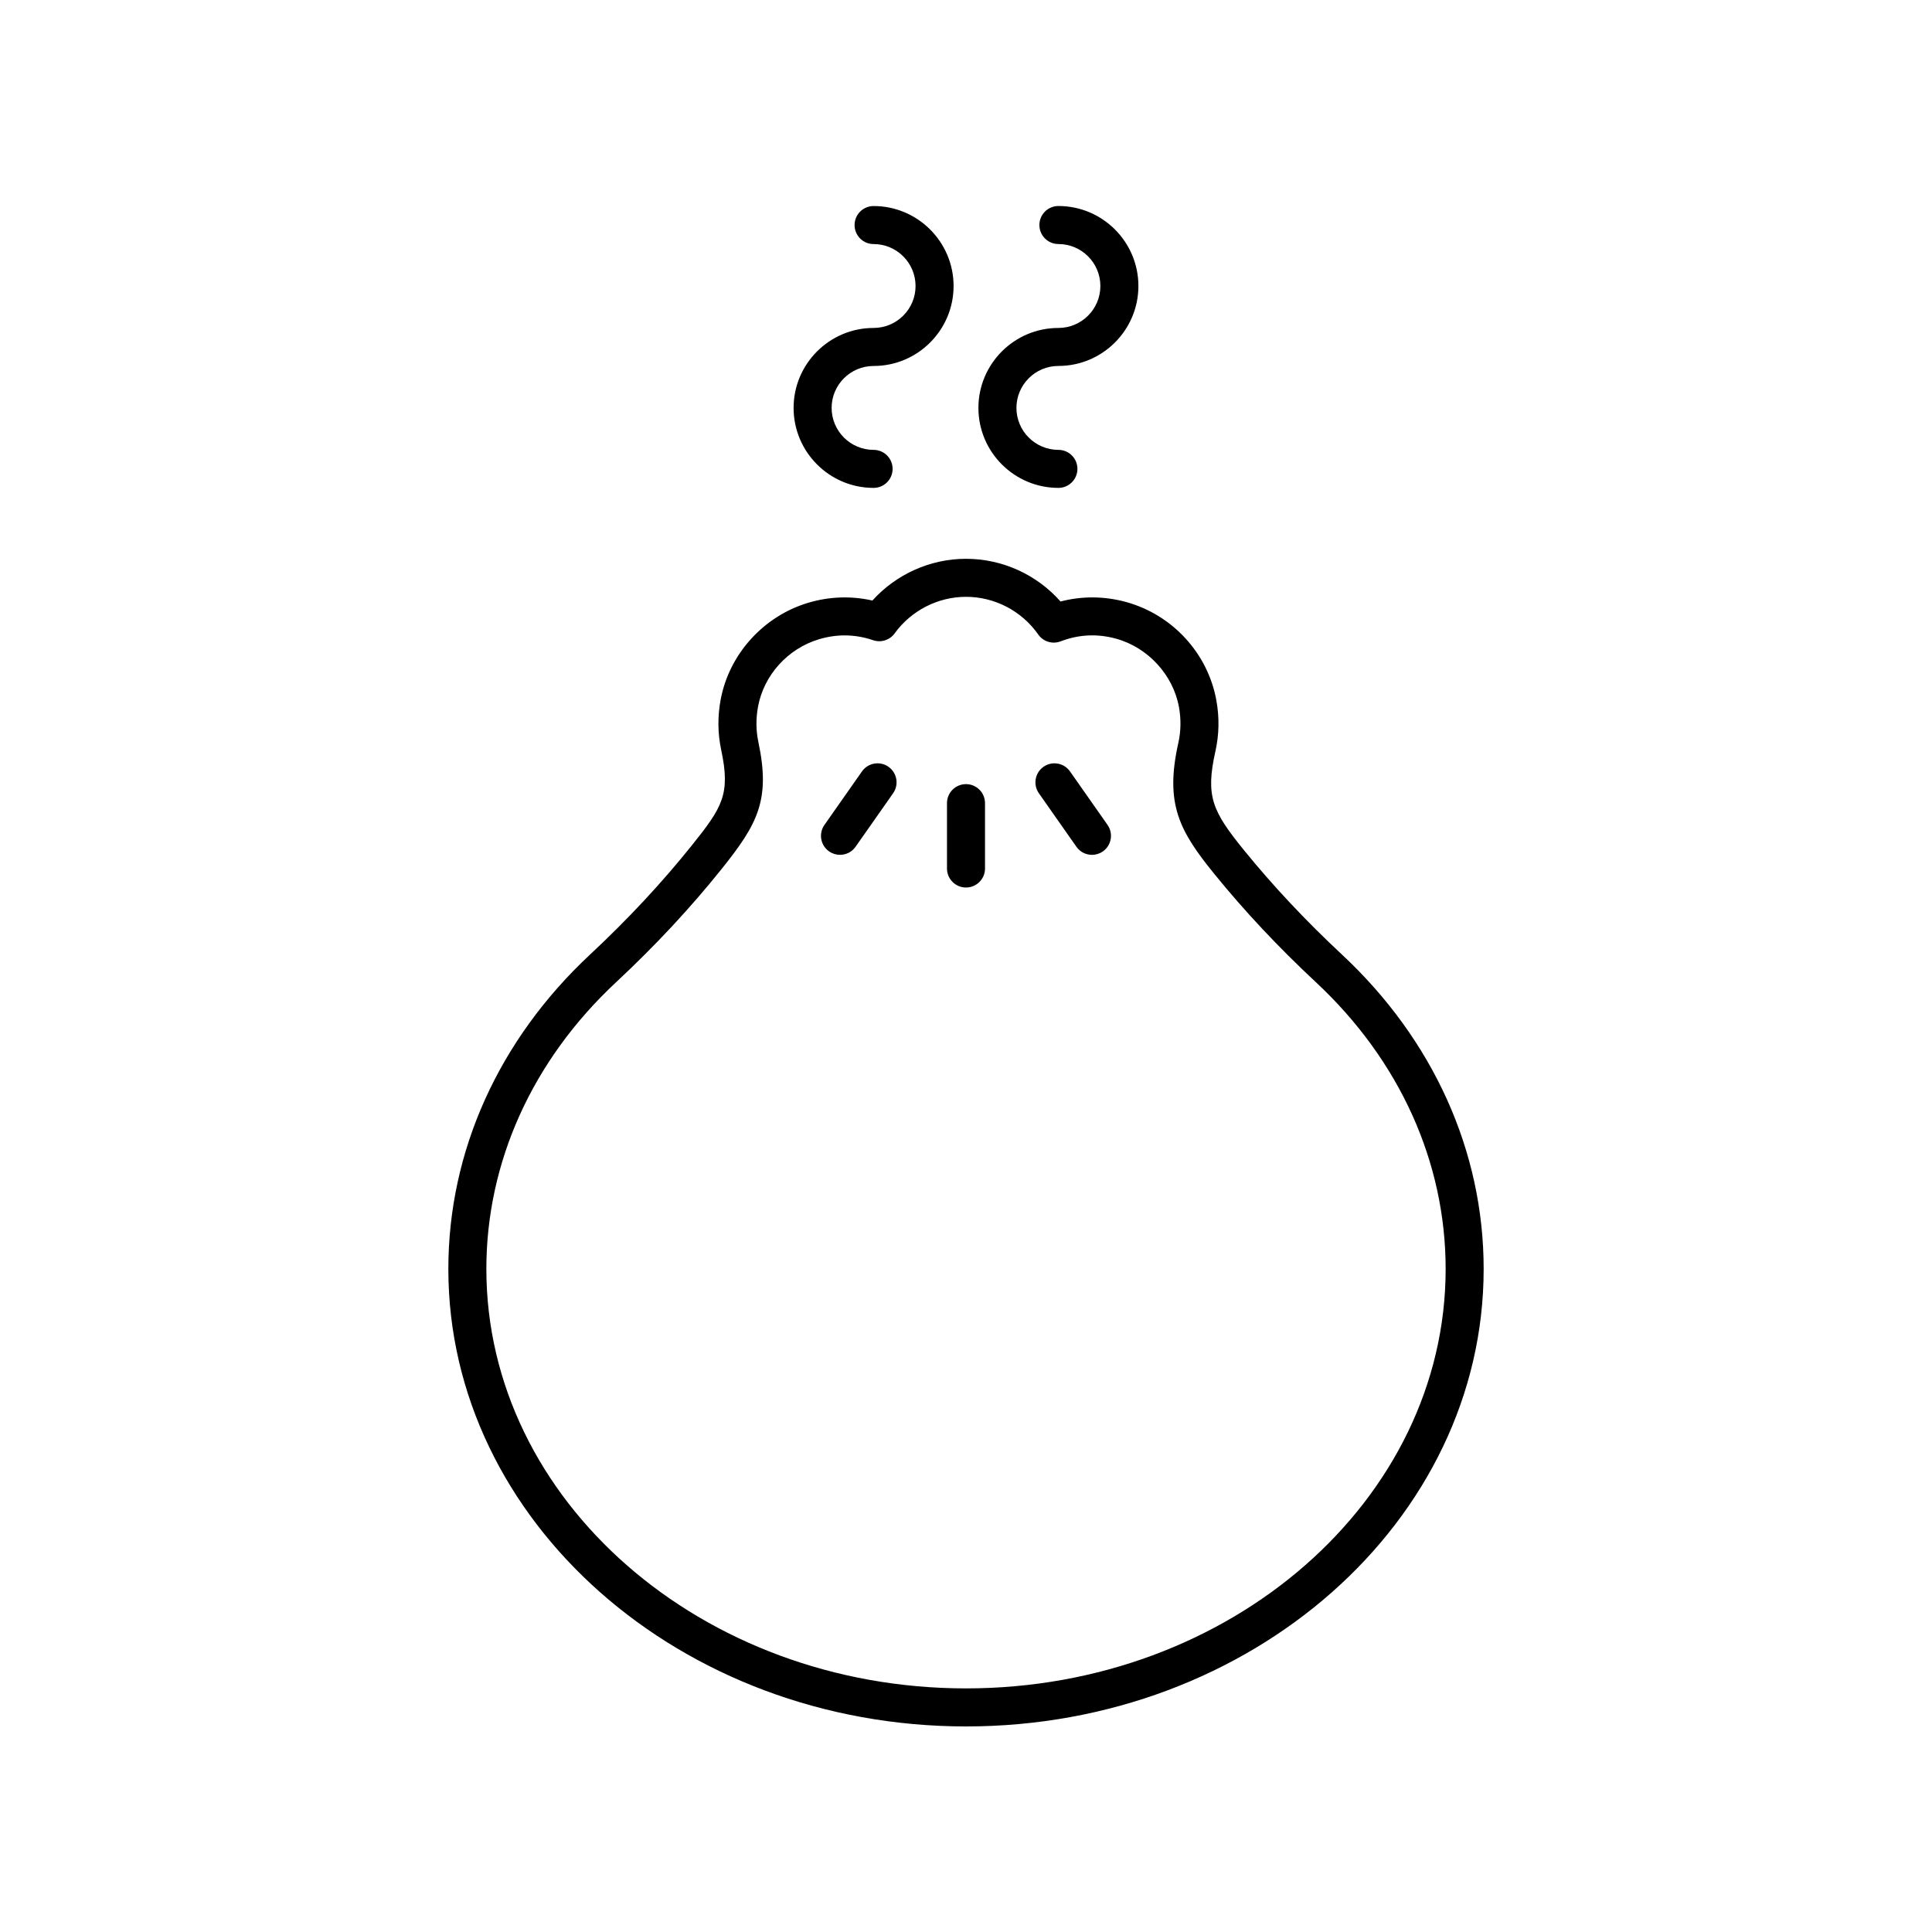 <?xml version="1.0" encoding="UTF-8"?>
<!-- Uploaded to: ICON Repo, www.svgrepo.com, Generator: ICON Repo Mixer Tools -->
<svg fill="#000000" width="800px" height="800px" version="1.1" viewBox="144 144 512 512" xmlns="http://www.w3.org/2000/svg">
 <g>
  <path d="m400 379.2c2.781 0 5.039-2.254 5.039-5.039v-17.32c0-2.781-2.254-5.039-5.039-5.039-2.781 0-5.039 2.254-5.039 5.039v17.32c0 2.785 2.254 5.039 5.039 5.039z"/>
  <path d="m366.61 370.54c1.586 0 3.148-0.746 4.129-2.144l9.945-14.176c1.598-2.277 1.047-5.418-1.234-7.019-2.277-1.598-5.422-1.043-7.019 1.234l-9.945 14.176c-1.598 2.277-1.047 5.418 1.234 7.019 0.883 0.617 1.895 0.91 2.891 0.91z"/>
  <path d="m429.26 368.4c0.98 1.398 2.543 2.144 4.129 2.144 1 0 2.008-0.297 2.887-0.914 2.277-1.598 2.828-4.742 1.234-7.019l-9.945-14.176c-1.598-2.277-4.738-2.828-7.019-1.234-2.277 1.598-2.828 4.742-1.234 7.019z"/>
  <path d="m300.42 396.92c-24.25 22.598-37.605 52.207-37.605 83.363 0.004 66.852 61.543 121.24 137.19 121.24s137.18-54.387 137.18-121.24c0-31.16-13.355-60.766-37.605-83.363-9.551-8.906-18.277-18.203-25.93-27.633-8.387-10.344-10.223-14.266-7.551-26.211 0.98-4.375 1.07-8.883 0.262-13.398-2.223-12.488-11.609-22.746-23.914-26.133-5.773-1.59-11.719-1.625-17.395-0.141-6.312-7.144-15.43-11.316-25.051-11.316-9.461 0-18.5 4.078-24.809 11.059-5.641-1.277-11.484-1.074-17.102 0.625-11.793 3.559-20.859 13.605-23.102 25.605-0.844 4.508-0.797 9.008 0.137 13.367 2.508 11.758 0.301 15.18-7.731 25.227-7.922 9.906-16.996 19.645-26.977 28.949zm44.559-56.281c-0.656-3.055-0.68-6.223-0.086-9.414 1.559-8.336 7.879-15.324 16.109-17.805 2.281-0.688 4.566-1.031 6.848-1.031 2.527 0 5.047 0.422 7.535 1.273 2.094 0.715 4.41-0.02 5.703-1.809 4.402-6.066 11.473-9.688 18.914-9.688 7.602 0 14.762 3.734 19.145 9.988 1.324 1.891 3.762 2.644 5.938 1.809 4.773-1.832 9.719-2.078 14.695-0.703 8.445 2.324 15.145 9.633 16.668 18.184 0.566 3.191 0.508 6.363-0.176 9.426-3.637 16.234 0.316 23.375 9.555 34.762 7.945 9.793 16.992 19.438 26.887 28.656 22.18 20.676 34.395 47.66 34.395 75.996 0 61.297-57.02 111.16-127.11 111.16s-127.11-49.871-127.11-111.16c0-28.336 12.215-55.32 34.395-75.996 10.34-9.637 19.75-19.738 27.977-30.027 9.465-11.844 13-18.203 9.711-33.621z"/>
  <path d="m375.51 230.91c-11.688 0-21.199 9.508-21.199 21.191 0 11.688 9.512 21.195 21.199 21.195 2.781 0 5.039-2.254 5.039-5.039 0-2.781-2.254-5.039-5.039-5.039-6.133 0-11.121-4.988-11.121-11.121 0-6.125 4.988-11.109 11.121-11.109 11.688 0 21.199-9.508 21.199-21.191 0-11.688-9.512-21.195-21.199-21.195-2.781 0-5.039 2.254-5.039 5.039 0 2.781 2.254 5.039 5.039 5.039 6.133 0 11.121 4.988 11.121 11.121 0 6.125-4.988 11.109-11.121 11.109z"/>
  <path d="m424.49 230.91c-11.691 0-21.199 9.508-21.199 21.191 0 11.688 9.512 21.195 21.199 21.195 2.781 0 5.039-2.254 5.039-5.039 0-2.781-2.254-5.039-5.039-5.039-6.133 0-11.125-4.988-11.125-11.121 0-6.129 4.992-11.117 11.125-11.117 11.688 0 21.199-9.508 21.199-21.191 0-11.688-9.512-21.195-21.199-21.195-2.781 0-5.039 2.254-5.039 5.039 0 2.781 2.254 5.039 5.039 5.039 6.133 0 11.121 4.988 11.121 11.121 0 6.133-4.988 11.117-11.121 11.117z"/>
 </g>
</svg>